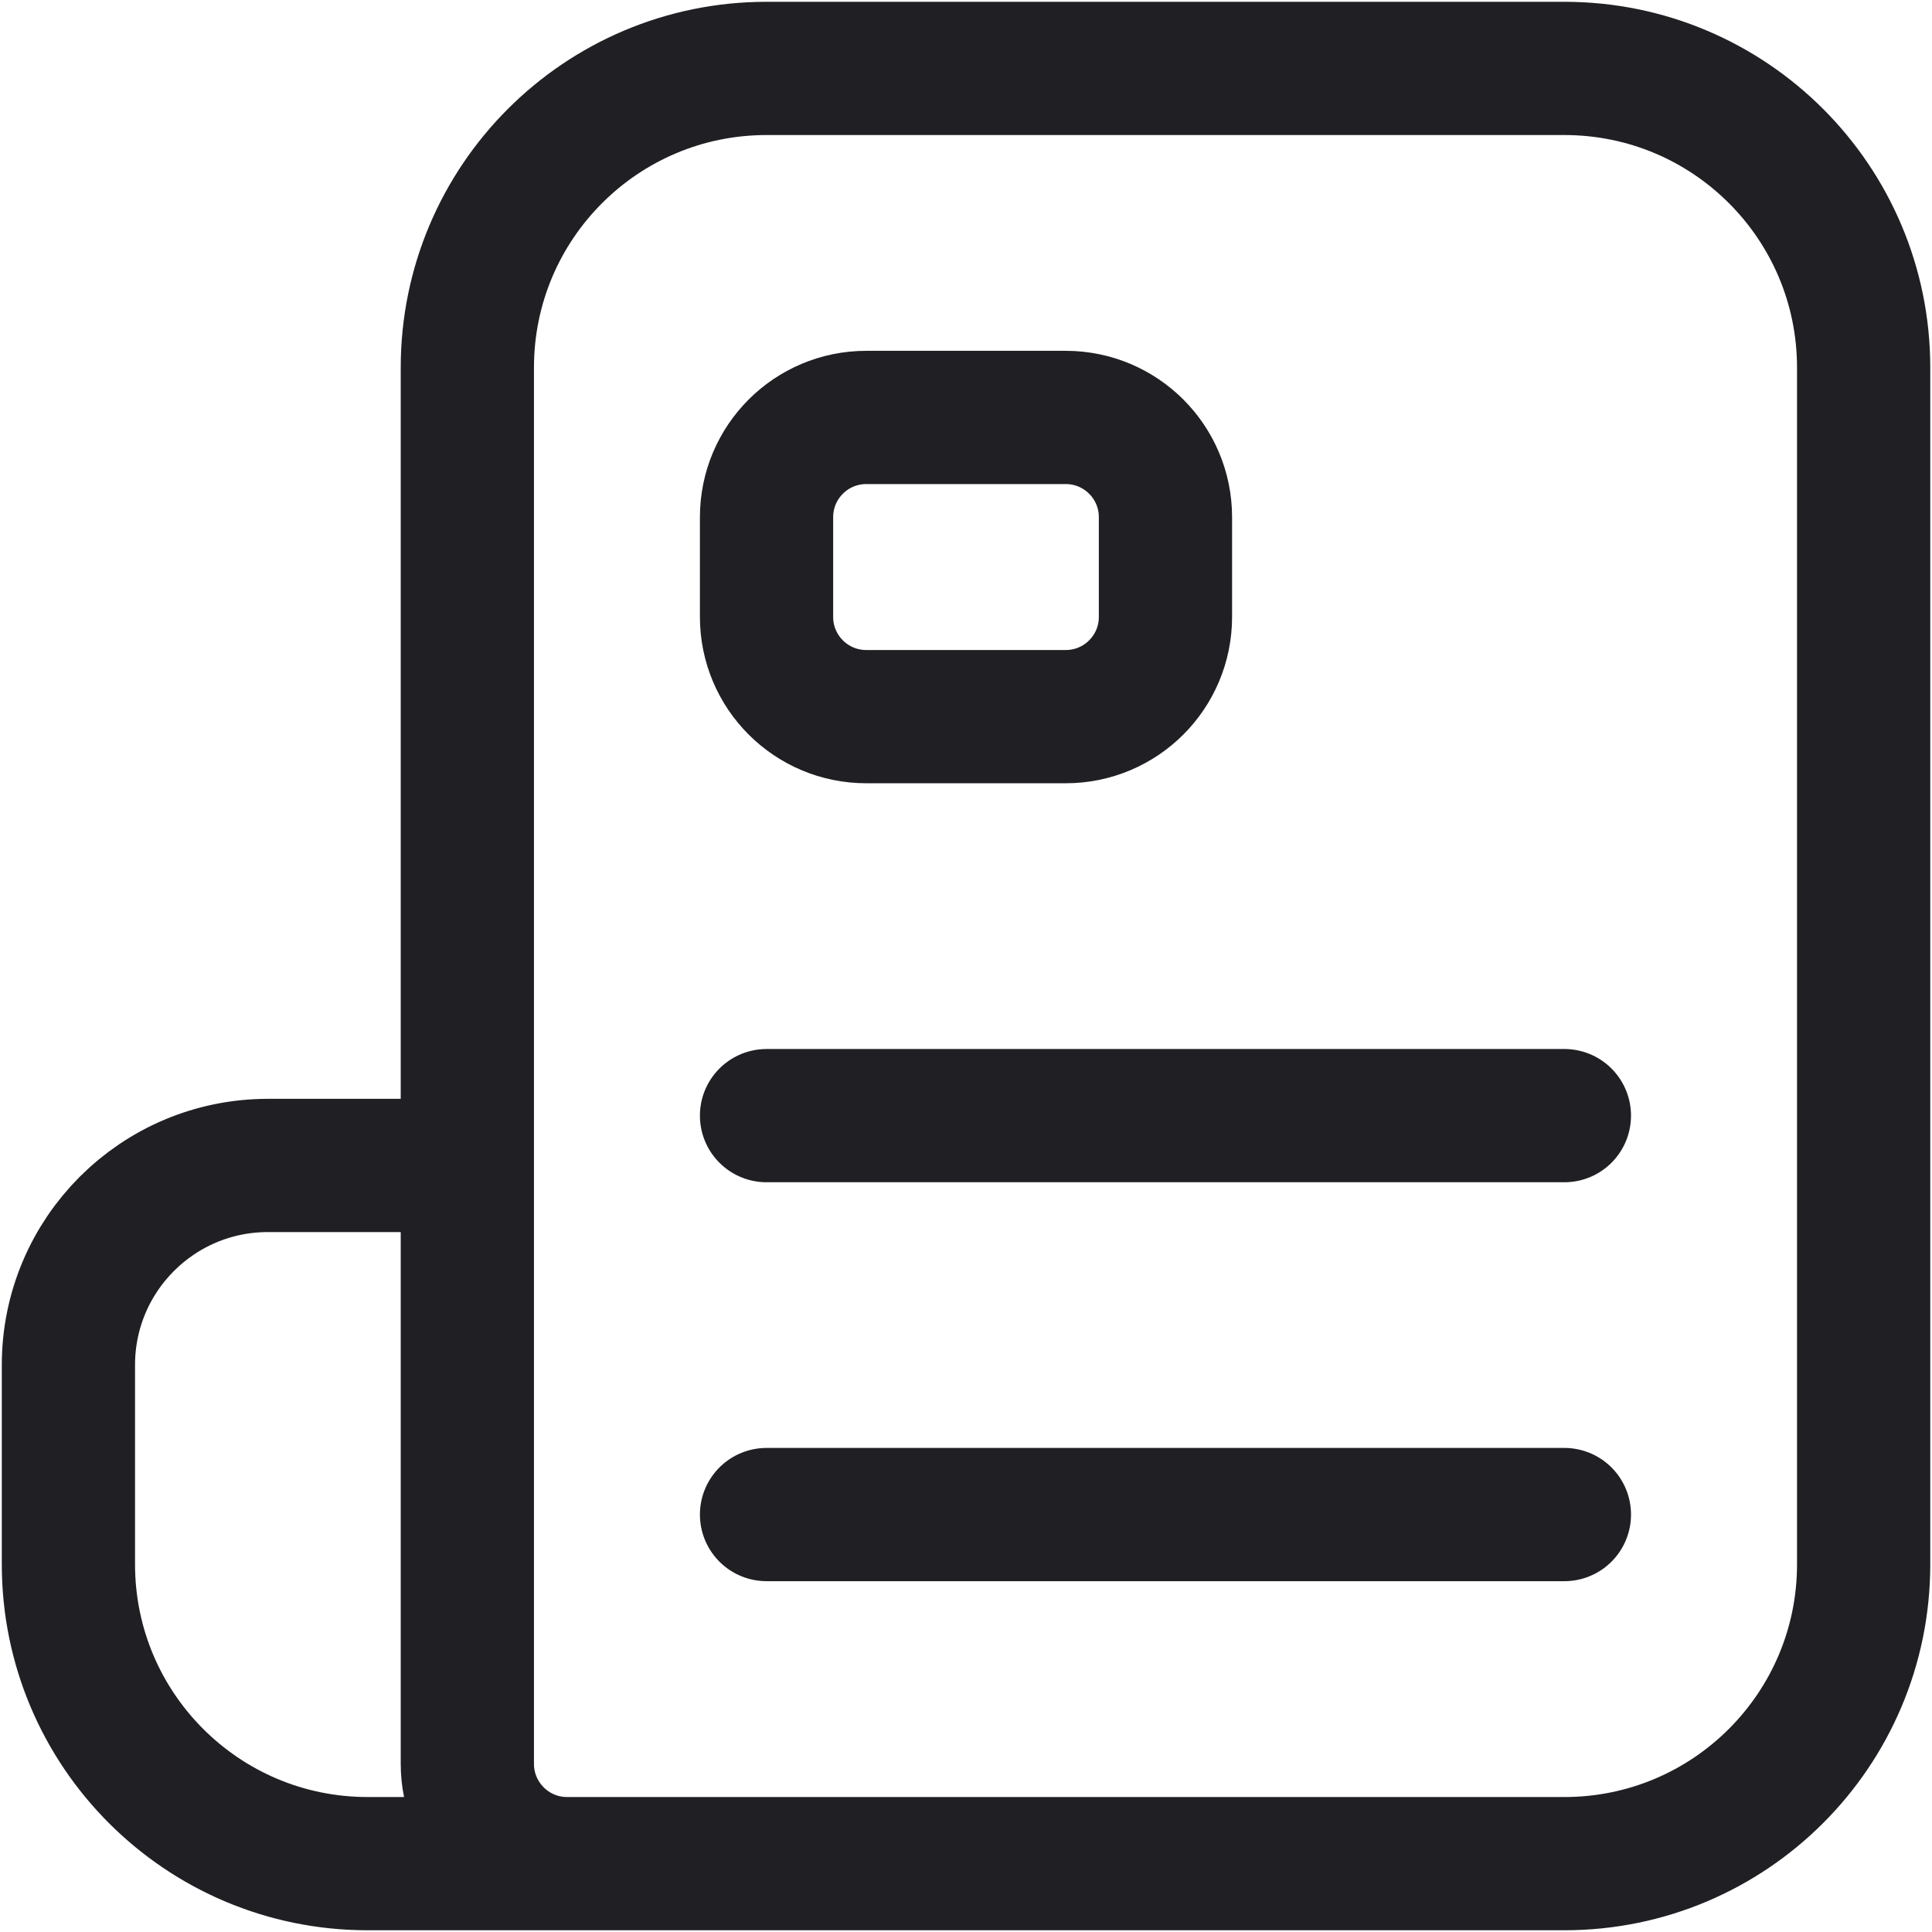 <svg width="29" height="29" viewBox="0 0 29 29" fill="none" xmlns="http://www.w3.org/2000/svg">
<path d="M11.506 16.746H23.482M11.506 22.734H23.482M7.015 17.494H4.021C2.367 17.494 1.027 18.835 1.027 20.488V23.482C1.027 25.963 3.037 27.974 5.518 27.974H11.506M7.015 26.476V5.518C7.015 3.037 9.026 1.027 11.506 1.027H23.482C25.963 1.027 27.974 3.037 27.974 5.518V23.482C27.974 25.963 25.963 27.974 23.482 27.974H8.512C7.685 27.974 7.015 27.303 7.015 26.476ZM13.003 6.266H15.997C16.824 6.266 17.494 6.936 17.494 7.763V9.26C17.494 10.087 16.824 10.757 15.997 10.757H13.003C12.176 10.757 11.506 10.087 11.506 9.26V7.763C11.506 6.936 12.176 6.266 13.003 6.266Z" stroke="#201F23" stroke-width="2" stroke-linecap="round" stroke-linejoin="round"/>
</svg>
